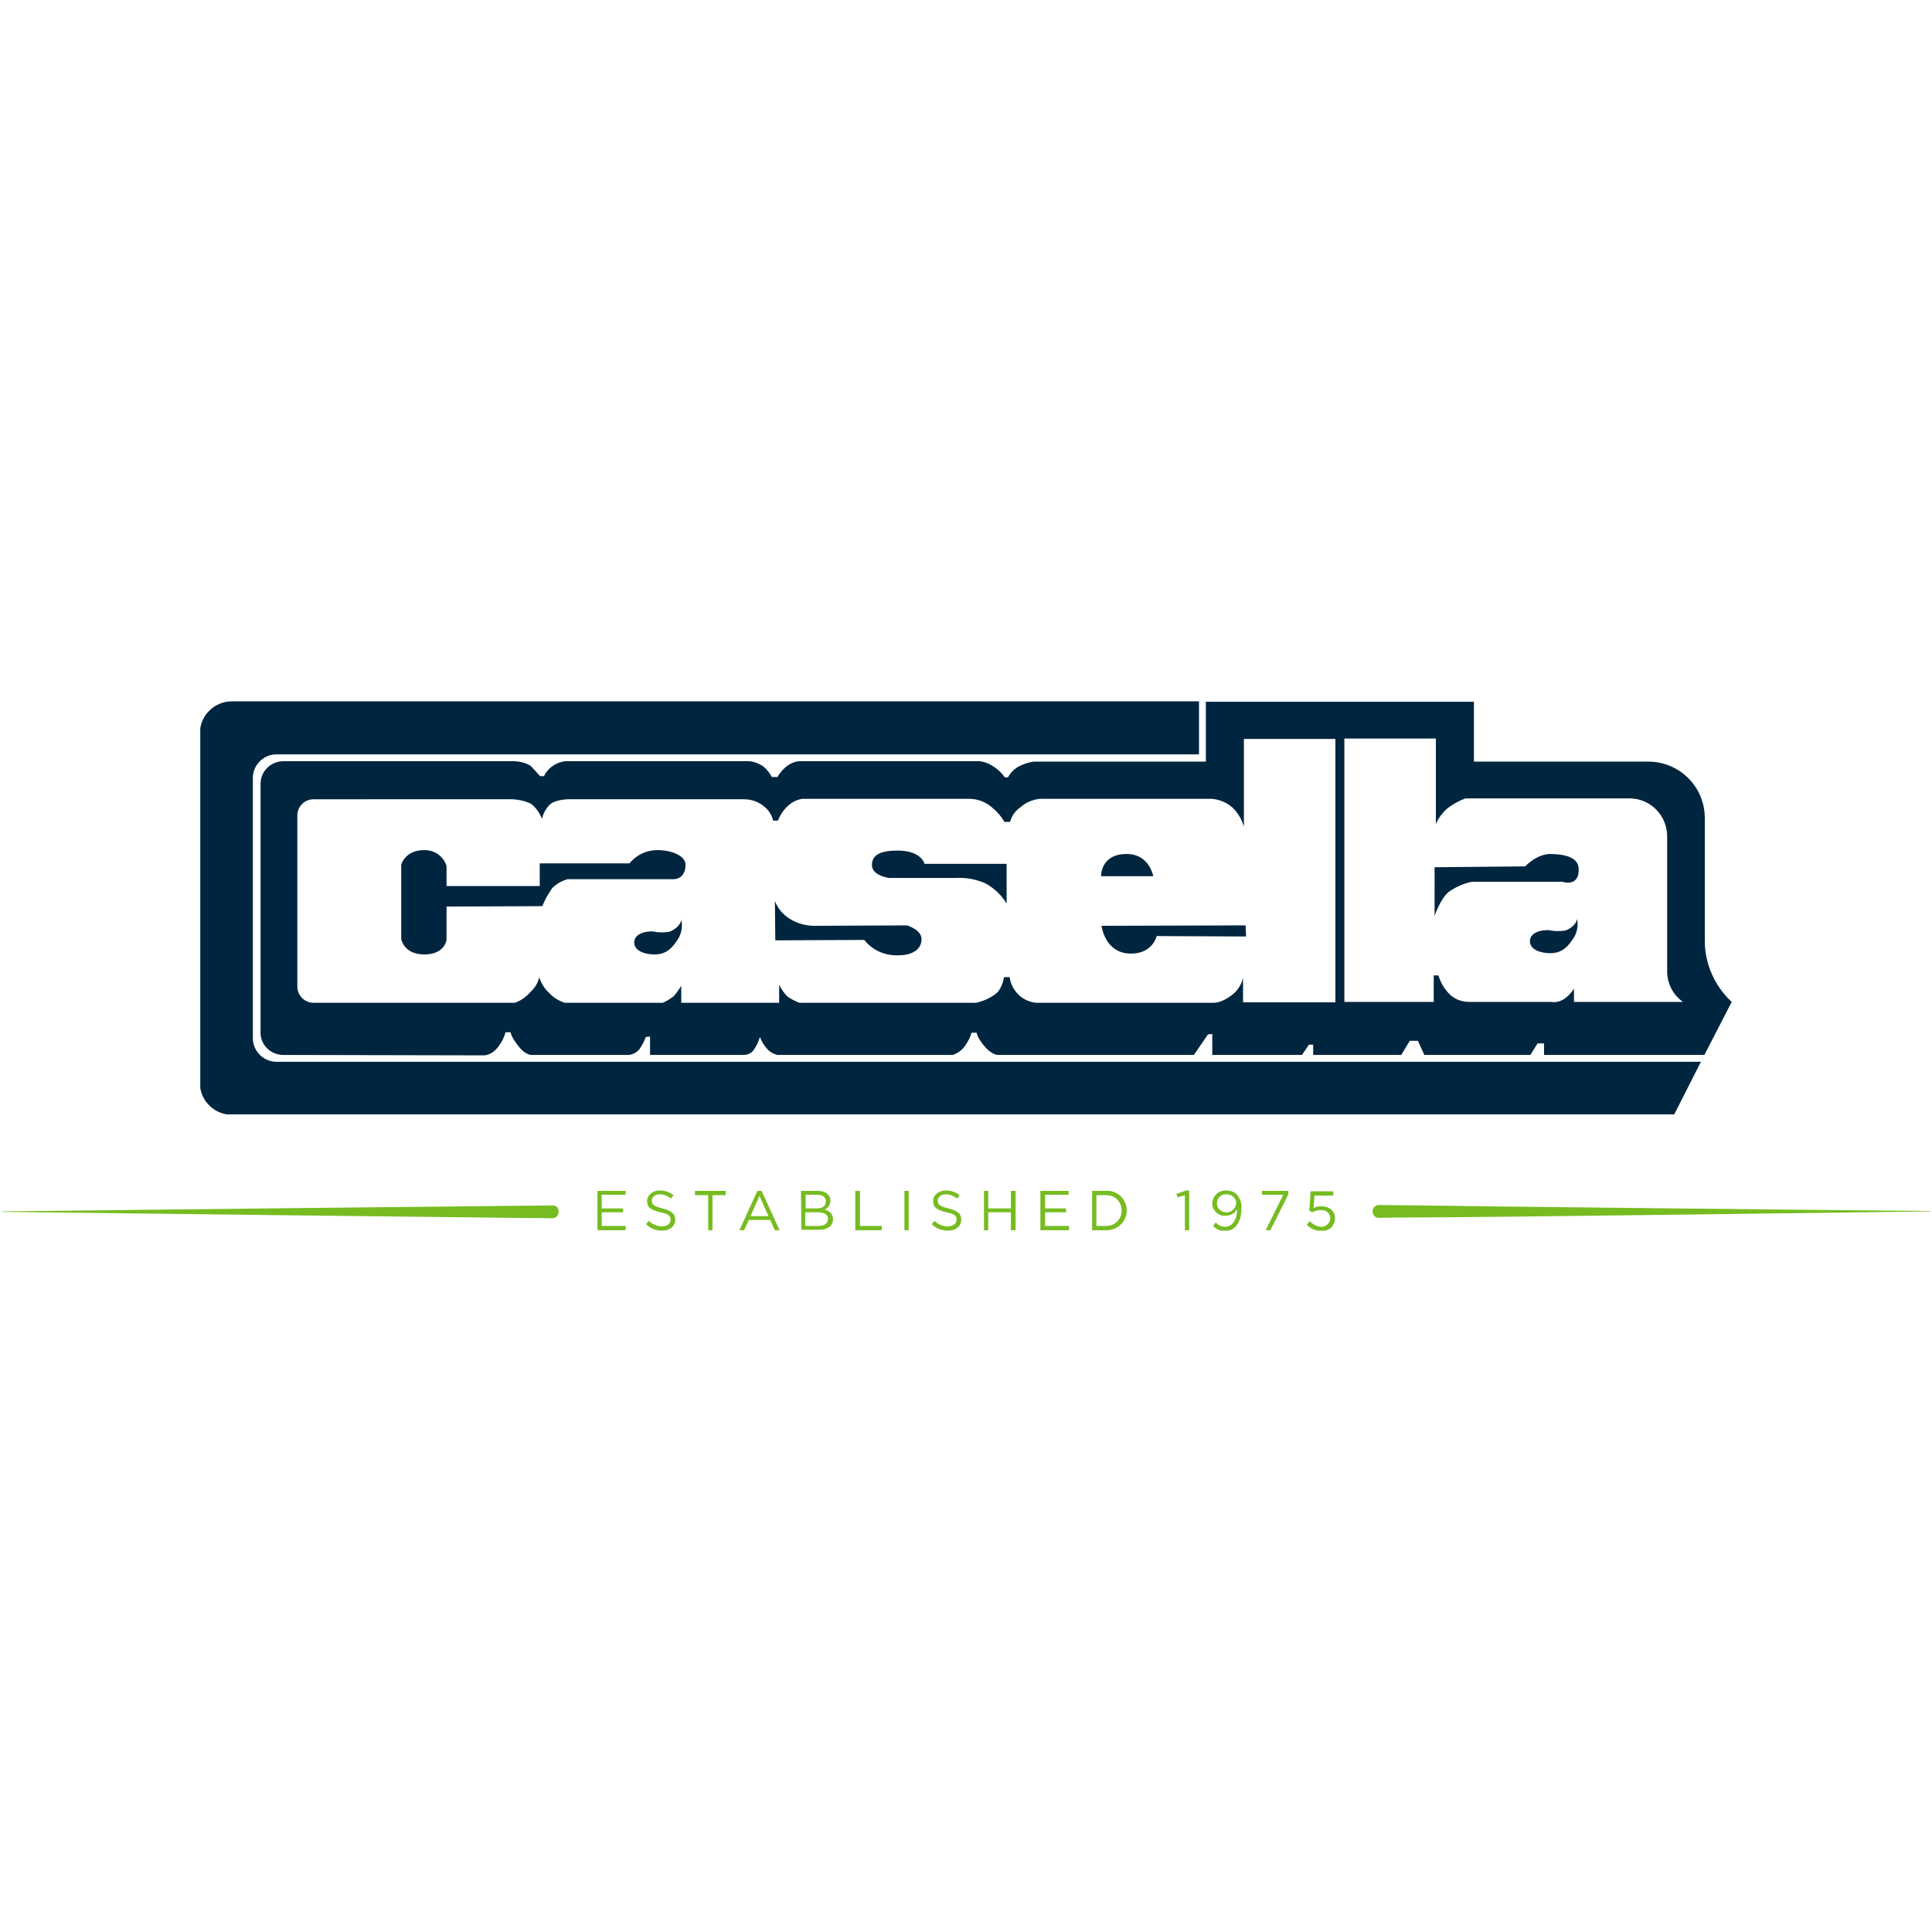 <svg xmlns="http://www.w3.org/2000/svg" xml:space="preserve" width="1080" height="1080"><g clip-path="url(#a)" transform="translate(539.88 507.615)scale(2.39)"><clipPath id="a"><rect width="358.3" height="96.6" x="-179.15" y="-48.3" rx="0" ry="0" transform="translate(.1 -.05)"/></clipPath><path d="m397.4 93.1-6.3 12.4H53.8c-4.1 0-7.5-3.3-7.5-7.5V16.3c0-4.1 3.3-7.5 7.5-7.5H280v12.4H64.2c-3 0-5.5 2.5-5.5 5.5v60.9c0 3 2.5 5.5 5.5 5.5zM263.1 44.5c-6.2 0-6 5.2-6 5.2h12.2s-.9-5.2-6.2-5.2m-51.4 16.7-21.6.1c-2 0-3.9-.5-5.6-1.5s-3-2.5-3.7-4.3l.1 9.2 20.8-.1c1.9 2.4 4.8 3.7 7.9 3.6 3.7 0 5.5-1.6 5.5-3.8s-3.4-3.2-3.4-3.2m-2.2-17.5c-4 0-6 1-6 3.4 0 2.5 4 3 4 3h15.7c2.4-.1 4.7.3 6.9 1.3 2 1.1 3.7 2.7 4.9 4.7v-9.3h-19.2c0-.1-.8-3.1-6.3-3.1m-55.8-.1c-2.7-.1-5.2 1-6.9 3.1h-21V52H104v-4.7c-.7-2.3-2.9-3.8-5.3-3.7-4.4 0-5.3 3.4-5.3 3.4v17.4S94 68 98.8 68s5.2-3.4 5.2-3.4v-7.8l22.4-.1c.6-1.5 1.4-2.9 2.3-4.2q1.5-1.5 3.6-2.1h24.8s2.8.1 2.8-3.4c0-1.9-2.8-3.3-6.2-3.4m136.5 29.8v-.1zM156.1 62.7c-1.3.2-2.6.2-3.9-.1-2.8 0-4.3 1.1-4.3 2.6 0 1.9 2.3 2.8 4.8 2.8 2 0 3.6-.8 5.1-3.1 1.1-1.4 1.5-3.3 1.1-5-.1 1.1-1.4 2.3-2.8 2.8m248.5 16.4-6.4 12.4h-37.5v-2.7h-1.5l-1.7 2.7h-24.8l-1.5-3.3h-1.9l-2 3.3h-20.6v-2.4h-1l-1.6 2.4h-21v-4.9l-1 .1-3.3 4.8H233s-1.5.1-3.4-2.3c-1.6-2-1.6-2.9-1.6-2.9h-1.2c-.3 1.1-.8 2-1.4 2.9-.7 1.1-1.8 1.9-3 2.3h-41c-.9-.2-1.8-.7-2.4-1.4-.7-.8-1.3-1.7-1.7-2.8-.3 1-.7 1.9-1.3 2.8-.5.9-1.5 1.4-2.5 1.4h-21.9v-4.3l-1 .1c-.3.9-.8 1.8-1.3 2.6-.6.9-1.6 1.5-2.7 1.6h-22.5s-1.5.3-3.4-2.2c-1.7-2.2-1.7-3.1-1.7-3.1h-1.2c-.3 1.1-.8 2.2-1.5 3.1-1.6 2.4-3.6 2.3-3.6 2.3l-46.9-.1c-2.9 0-5.3-2.3-5.3-5.2V28.1c0-2.9 2.3-5.2 5.2-5.3H120c1.3.1 2.6.4 3.7 1.1l2.2 2.4h.9c1-2.1 3.1-3.4 5.3-3.5h42.7c1.2.1 2.4.6 3.4 1.3.8.7 1.4 1.5 1.9 2.4h1.3c.5-.9 1.2-1.7 2-2.4.9-.7 1.9-1.2 3.1-1.3h42.1c1.2.1 2.4.6 3.4 1.3 1 .6 1.9 1.5 2.6 2.5h.7c.6-1.1 1.4-1.9 2.4-2.5q1.65-.9 3.6-1.2h40.3v-14h62.7v14h40.8c7.3 0 13.2 5.9 13.2 13.2v28.7c0 5.4 2.3 10.6 6.3 14.3m-92.8-61.5h-21.3v20.5c-.5-1.7-1.4-3.2-2.6-4.4-1.3-1.2-3-1.9-4.8-2.1h-40.4c-1.7.2-3.3.9-4.5 2-1.2.8-2 2-2.4 3.4h-1.3c-.7-1.2-1.6-2.3-2.7-3.2-1.5-1.4-3.5-2.2-5.5-2.2h-39.1c-1.3.2-2.5.8-3.5 1.8-1 .9-1.7 2.1-2.2 3.3h-1.1c-.3-1.3-1.1-2.5-2.1-3.3-1.3-1.1-3-1.7-4.7-1.7h-41.3s-3 .1-4.2 1.3c-.9.9-1.5 2.1-1.8 3.3-.4-1.2-1.1-2.2-2-3.1-1.3-1.3-4.8-1.5-4.8-1.5H72.9c-2.1 0-3.8 1.7-3.8 3.8v40c0 2.1 1.7 3.8 3.8 3.8H120c1.4-.5 2.7-1.4 3.7-2.6 1-.9 1.7-2.1 2-3.4.4 1.4 1.2 2.7 2.3 3.7 1 1.1 2.2 1.8 3.6 2.3h23c.9-.4 1.7-.9 2.5-1.5.7-.8 1.3-1.6 1.8-2.5v4h22.9v-4.2c.5 1 1.1 1.9 1.9 2.7.8.6 1.8 1.1 2.8 1.5h41.4c1.7-.4 3.3-1.1 4.7-2.2 1.4-1.2 1.8-3.8 1.8-3.8h1.3c.2 1.4.8 2.7 1.7 3.7 1.1 1.3 2.7 2.1 4.4 2.3h41.7s1.7.1 4.2-1.8c1.3-1 2.2-2.4 2.6-4v5.7h21.6V17.6zm81.4 61.5c-2.3-1.6-3.7-4.3-3.7-7.1V40.4c0-4.9-3.9-8.9-8.8-8.9h-38.4c-1.6.6-3 1.4-4.3 2.4-1.1 1-2 2.2-2.6 3.6v-20H314v61.6h20.9v-6.2h1.1c.5 1.7 1.4 3.2 2.6 4.4s2.9 1.8 4.6 1.8h19.2c1.2.2 2.4-.2 3.3-.9.8-.6 1.5-1.4 2-2.2v3.1zM264.1 67.8c5.1 0 6-4.1 6-4.1l20.9.1-.1-2.6-33.7.1c0-.1.7 6.5 6.9 6.5m98.3-23.3c-3.4-.1-6.1 2.9-6.1 2.9l-21.2.2V59s1.4-4.2 3.4-5.7c1.6-1.1 3.4-1.9 5.3-2.3H365s4 1.4 3.8-3.1c-.1-2.2-2.3-3.3-6.4-3.4m3.3 17.9c-1.3.2-2.6.2-4-.1-2.8 0-4.3 1.1-4.3 2.6 0 1.9 2.3 2.8 4.8 2.8 2 0 3.6-.8 5.1-3.1 1.1-1.4 1.5-3.3 1.1-5 0 1.1-1.3 2.3-2.7 2.8" style="stroke:none;stroke-width:1;stroke-dasharray:none;stroke-linecap:butt;stroke-dashoffset:0;stroke-linejoin:miter;stroke-miterlimit:4;fill:#00253f;fill-rule:nonzero;opacity:1" transform="translate(-225.45 -57.15)" vector-effect="non-scaling-stroke"/></g><path d="M-3.3-4.6v9.2h6.6v-1h-5.6V.4h5v-.9h-5v-3.2h5.6v-.9z" style="stroke:none;stroke-width:1;stroke-dasharray:none;stroke-linecap:butt;stroke-dashoffset:0;stroke-linejoin:miter;stroke-miterlimit:4;fill:#76bc21;fill-rule:nonzero;opacity:1" transform="translate(341.869 676.708)scale(2.39)" vector-effect="non-scaling-stroke"/><g clip-path="url(#b)" transform="translate(369.354 676.708)scale(2.39)"><clipPath id="b"><rect width="451" height="123.8" x="-225.5" y="-61.9" rx="0" ry="0" transform="translate(71.4 -57.2)"/></clipPath><path d="m150.7 131.1.6-.8c.8.8 2 1.3 3.1 1.3 1.2 0 2-.6 2-1.6 0-.9-.5-1.3-2.4-1.7-2.1-.5-3.1-1.1-3.1-2.6 0-1.4 1.3-2.5 3-2.5 1.2 0 2.3.4 3.2 1.1l-.6.8c-.7-.6-1.7-1-2.6-1-1.2 0-1.9.7-1.9 1.5 0 .9.5 1.3 2.5 1.8s3 1.2 3 2.6c0 1.6-1.3 2.6-3.1 2.6-1.4 0-2.7-.5-3.7-1.5" style="stroke:none;stroke-width:1;stroke-dasharray:none;stroke-linecap:butt;stroke-dashoffset:0;stroke-linejoin:miter;stroke-miterlimit:4;fill:#76bc21;fill-rule:nonzero;opacity:1" transform="translate(-154.1 -127.9)" vector-effect="non-scaling-stroke"/></g><path d="M-3.6-4.6v1h3.1v8.2h1v-8.2h3.1v-1z" style="stroke:none;stroke-width:1;stroke-dasharray:none;stroke-linecap:butt;stroke-dashoffset:0;stroke-linejoin:miter;stroke-miterlimit:4;fill:#76bc21;fill-rule:nonzero;opacity:1" transform="translate(397.078 676.708)scale(2.39)" vector-effect="non-scaling-stroke"/><path d="m177.2 124.5 2.1 4.7h-4.2zm-.5-1.2-4.2 9.2h1.1l1.1-2.4h5l1.1 2.4h1.1l-4.2-9.2z" style="stroke:none;stroke-width:1;stroke-dasharray:none;stroke-linecap:butt;stroke-dashoffset:0;stroke-linejoin:miter;stroke-miterlimit:4;fill:#76bc21;fill-rule:nonzero;opacity:1" transform="translate(1.055 371.027)scale(2.39)" vector-effect="non-scaling-stroke"/><g clip-path="url(#c)" transform="translate(456.708 676.589)scale(2.39)"><clipPath id="c"><rect width="451" height="123.8" x="-225.5" y="-61.9" rx="0" ry="0" transform="translate(34.85 -57.15)"/></clipPath><path d="M190.8 128.3h-2.9v3.2h3.1c1.4 0 2.2-.6 2.2-1.6.1-1-.8-1.6-2.4-1.6m1.9-2.6c0-.9-.7-1.5-2-1.5H188v3.2h2.7c1.2 0 2.1-.6 2-1.7m-5.8-2.4h3.9c.9 0 1.7.2 2.4.8q.6.6.6 1.5c0 .9-.6 1.8-1.4 2.1 1.1.1 2 1.1 2 2.2 0 1.6-1.3 2.5-3.3 2.5H187z" style="stroke:none;stroke-width:1;stroke-dasharray:none;stroke-linecap:butt;stroke-dashoffset:0;stroke-linejoin:miter;stroke-miterlimit:4;fill:#76bc21;fill-rule:nonzero;opacity:1" transform="translate(-190.65 -127.85)" vector-effect="non-scaling-stroke"/></g><path d="M-3.1-4.6v9.2h6.2v-1H-2v-8.2z" style="stroke:none;stroke-width:1;stroke-dasharray:none;stroke-linecap:butt;stroke-dashoffset:0;stroke-linejoin:miter;stroke-miterlimit:4;fill:#76bc21;fill-rule:nonzero;opacity:1" transform="translate(485.508 676.708)scale(2.39)" vector-effect="non-scaling-stroke"/><rect width="1" height="9.2" x="-.5" y="-4.6" rx="0" ry="0" style="stroke:none;stroke-width:1;stroke-dasharray:none;stroke-linecap:butt;stroke-dashoffset:0;stroke-linejoin:miter;stroke-miterlimit:4;fill:#76bc21;fill-rule:nonzero;opacity:1" transform="translate(506.779 676.708)scale(2.39)" vector-effect="non-scaling-stroke"/><g clip-path="url(#d)" transform="translate(529.125 676.708)scale(2.39)"><clipPath id="d"><rect width="451" height="123.8" x="-225.5" y="-61.9" rx="0" ry="0" transform="translate(4.55 -57.2)"/></clipPath><path d="m217.5 131.1.6-.8c.8.8 2 1.3 3.1 1.3 1.2 0 2.1-.6 2.1-1.6 0-.9-.5-1.3-2.4-1.7-2.1-.5-3.1-1.1-3.1-2.6 0-1.4 1.3-2.5 3-2.5 1.2 0 2.3.4 3.2 1.1l-.6.8c-.7-.6-1.7-1-2.6-1-1.2 0-1.9.7-1.9 1.5 0 .9.5 1.3 2.5 1.8s3 1.2 3 2.6c0 1.6-1.3 2.6-3.1 2.6-1.5 0-2.8-.5-3.8-1.5" style="stroke:none;stroke-width:1;stroke-dasharray:none;stroke-linecap:butt;stroke-dashoffset:0;stroke-linejoin:miter;stroke-miterlimit:4;fill:#76bc21;fill-rule:nonzero;opacity:1" transform="translate(-220.95 -127.9)" vector-effect="non-scaling-stroke"/></g><path d="M2.6-4.6v4.1h-5.3v-4.1h-1v9.2h1V.4h5.3v4.2h1.1v-9.2z" style="stroke:none;stroke-width:1;stroke-dasharray:none;stroke-linecap:butt;stroke-dashoffset:0;stroke-linejoin:miter;stroke-miterlimit:4;fill:#76bc21;fill-rule:nonzero;opacity:1" transform="translate(558.881 676.708)scale(2.39)" vector-effect="non-scaling-stroke"/><path d="M-3.35-4.6v9.2h6.7v-1h-5.6V.4h4.9v-.9h-4.9v-3.2h5.5v-.9z" style="stroke:none;stroke-width:1;stroke-dasharray:none;stroke-linecap:butt;stroke-dashoffset:0;stroke-linejoin:miter;stroke-miterlimit:4;fill:#76bc21;fill-rule:nonzero;opacity:1" transform="translate(589.592 676.708)scale(2.39)" vector-effect="non-scaling-stroke"/><g clip-path="url(#e)" transform="translate(620.184 676.684)scale(2.39)"><clipPath id="e"><rect width="451" height="123.8" x="-225.5" y="-61.9" rx="0" ry="0" transform="translate(-33.55 -57.19)"/></clipPath><path d="M256 124.3v7.2h2.1c2 .1 3.6-1.3 3.8-3.3v-.3c0-2-1.5-3.6-3.5-3.6H256m-1-1h3.2c2.5-.2 4.7 1.7 4.9 4.3v.3c0 2.5-2.1 4.6-4.6 4.6H255z" style="stroke:none;stroke-width:1;stroke-dasharray:none;stroke-linecap:butt;stroke-dashoffset:0;stroke-linejoin:miter;stroke-miterlimit:4;fill:#76bc21;fill-rule:nonzero;opacity:1" transform="translate(-259.05 -127.89)" vector-effect="non-scaling-stroke"/></g><path d="m.8-4.65-2.3.8.3.8 1.7-.5v8.2h1v-9.3z" style="stroke:none;stroke-width:1;stroke-dasharray:none;stroke-linecap:butt;stroke-dashoffset:0;stroke-linejoin:miter;stroke-miterlimit:4;fill:#76bc21;fill-rule:nonzero;opacity:1" transform="translate(661.173 676.589)scale(2.39)" vector-effect="non-scaling-stroke"/><g clip-path="url(#f)" transform="translate(685.862 676.827)scale(2.39)"><clipPath id="f"><rect width="451" height="123.8" x="-225.5" y="-61.9" rx="0" ry="0" transform="translate(-61.03 -57.25)"/></clipPath><path d="M288.7 126.2c0-1.2-1-2.1-2.2-2.1h-.1c-1.2-.1-2.1.8-2.2 2v.2c0 1.1 1 2 2.1 2h.2c1.1 0 2.1-.9 2.2-2.1m.2 1.6v-.2c-.5.9-1.5 1.5-2.6 1.5-1.6.2-3-1-3.2-2.6v-.2c0-1.7 1.4-3.1 3.1-3.1h.2c.9 0 1.8.3 2.4.9.9 1 1.3 2.3 1.1 3.6 0 2.9-1.5 5-3.8 5-1.1 0-2.1-.4-2.8-1.2l.6-.8c.6.6 1.4 1 2.2 1 1.8 0 2.8-1.9 2.8-3.9" style="stroke:none;stroke-width:1;stroke-dasharray:none;stroke-linecap:butt;stroke-dashoffset:0;stroke-linejoin:miter;stroke-miterlimit:4;fill:#76bc21;fill-rule:nonzero;opacity:1" transform="translate(-286.53 -127.95)" vector-effect="non-scaling-stroke"/></g><path d="M-3.1-4.6v.9h5l-4.1 8.3h1.1l4.2-8.4v-.8z" style="stroke:none;stroke-width:1;stroke-dasharray:none;stroke-linecap:butt;stroke-dashoffset:0;stroke-linejoin:miter;stroke-miterlimit:4;fill:#76bc21;fill-rule:nonzero;opacity:1" transform="translate(712.797 676.708)scale(2.39)" vector-effect="non-scaling-stroke"/><g clip-path="url(#g)" transform="translate(738.37 677.067)scale(2.39)"><clipPath id="g"><rect width="451" height="123.8" x="-225.5" y="-61.9" rx="0" ry="0" transform="translate(-83 -57.35)"/></clipPath><path d="m305.2 131.2.7-.8c.7.7 1.6 1.2 2.6 1.3 1.1.1 2.1-.8 2.2-1.9v-.1c0-1.1-1-2-2.1-1.9h-.2c-.7 0-1.3.2-1.9.5l-.7-.4.3-4.5h5.3v1H307l-.2 2.9c.6-.3 1.2-.4 1.8-.4 1.8 0 3.2 1 3.2 2.8 0 1.7-1.3 3-3 3h-.3c-1.3-.1-2.5-.6-3.3-1.5" style="stroke:none;stroke-width:1;stroke-dasharray:none;stroke-linecap:butt;stroke-dashoffset:0;stroke-linejoin:miter;stroke-miterlimit:4;fill:#76bc21;fill-rule:nonzero;opacity:1" transform="translate(-308.5 -128.05)" vector-effect="non-scaling-stroke"/></g><g clip-path="url(#h)" transform="translate(156.668 677.425)scale(2.39)"><clipPath id="h"><rect width="451" height="123.8" x="-225.5" y="-61.9" rx="0" ry="0" transform="translate(160.39 -57.5)"/></clipPath><path d="M128.9 126.7s-6.7.1-9.9.1c-2.8 0-94.9 1-119 1.3v.1c24.1.3 116.2 1.4 119 1.4 3.2 0 9.9.1 9.9.1.8-.1 1.4-.8 1.3-1.7 0-.8-.6-1.3-1.3-1.3" style="stroke:none;stroke-width:1;stroke-dasharray:none;stroke-linecap:butt;stroke-dashoffset:0;stroke-linejoin:miter;stroke-miterlimit:4;fill:#76bc21;fill-rule:nonzero;opacity:1" transform="translate(-65.11 -128.2)" vector-effect="non-scaling-stroke"/></g><g clip-path="url(#i)" transform="translate(923.093 677.186)scale(2.39)"><clipPath id="i"><rect width="451" height="123.8" x="-225.5" y="-61.9" rx="0" ry="0" transform="translate(-160.29 -57.4)"/></clipPath><path d="M331.8 126.7c-3.2 0-9.9-.1-9.9-.1-.8.1-1.4.8-1.3 1.7.1.7.6 1.2 1.3 1.3 0 0 6.6-.1 9.9-.1s14.1 0 119.2-1.4v-.1c-25.6-.2-116.5-1.2-119.2-1.3" style="stroke:none;stroke-width:1;stroke-dasharray:none;stroke-linecap:butt;stroke-dashoffset:0;stroke-linejoin:miter;stroke-miterlimit:4;fill:#76bc21;fill-rule:nonzero;opacity:1" transform="translate(-385.79 -128.1)" vector-effect="non-scaling-stroke"/></g></svg>